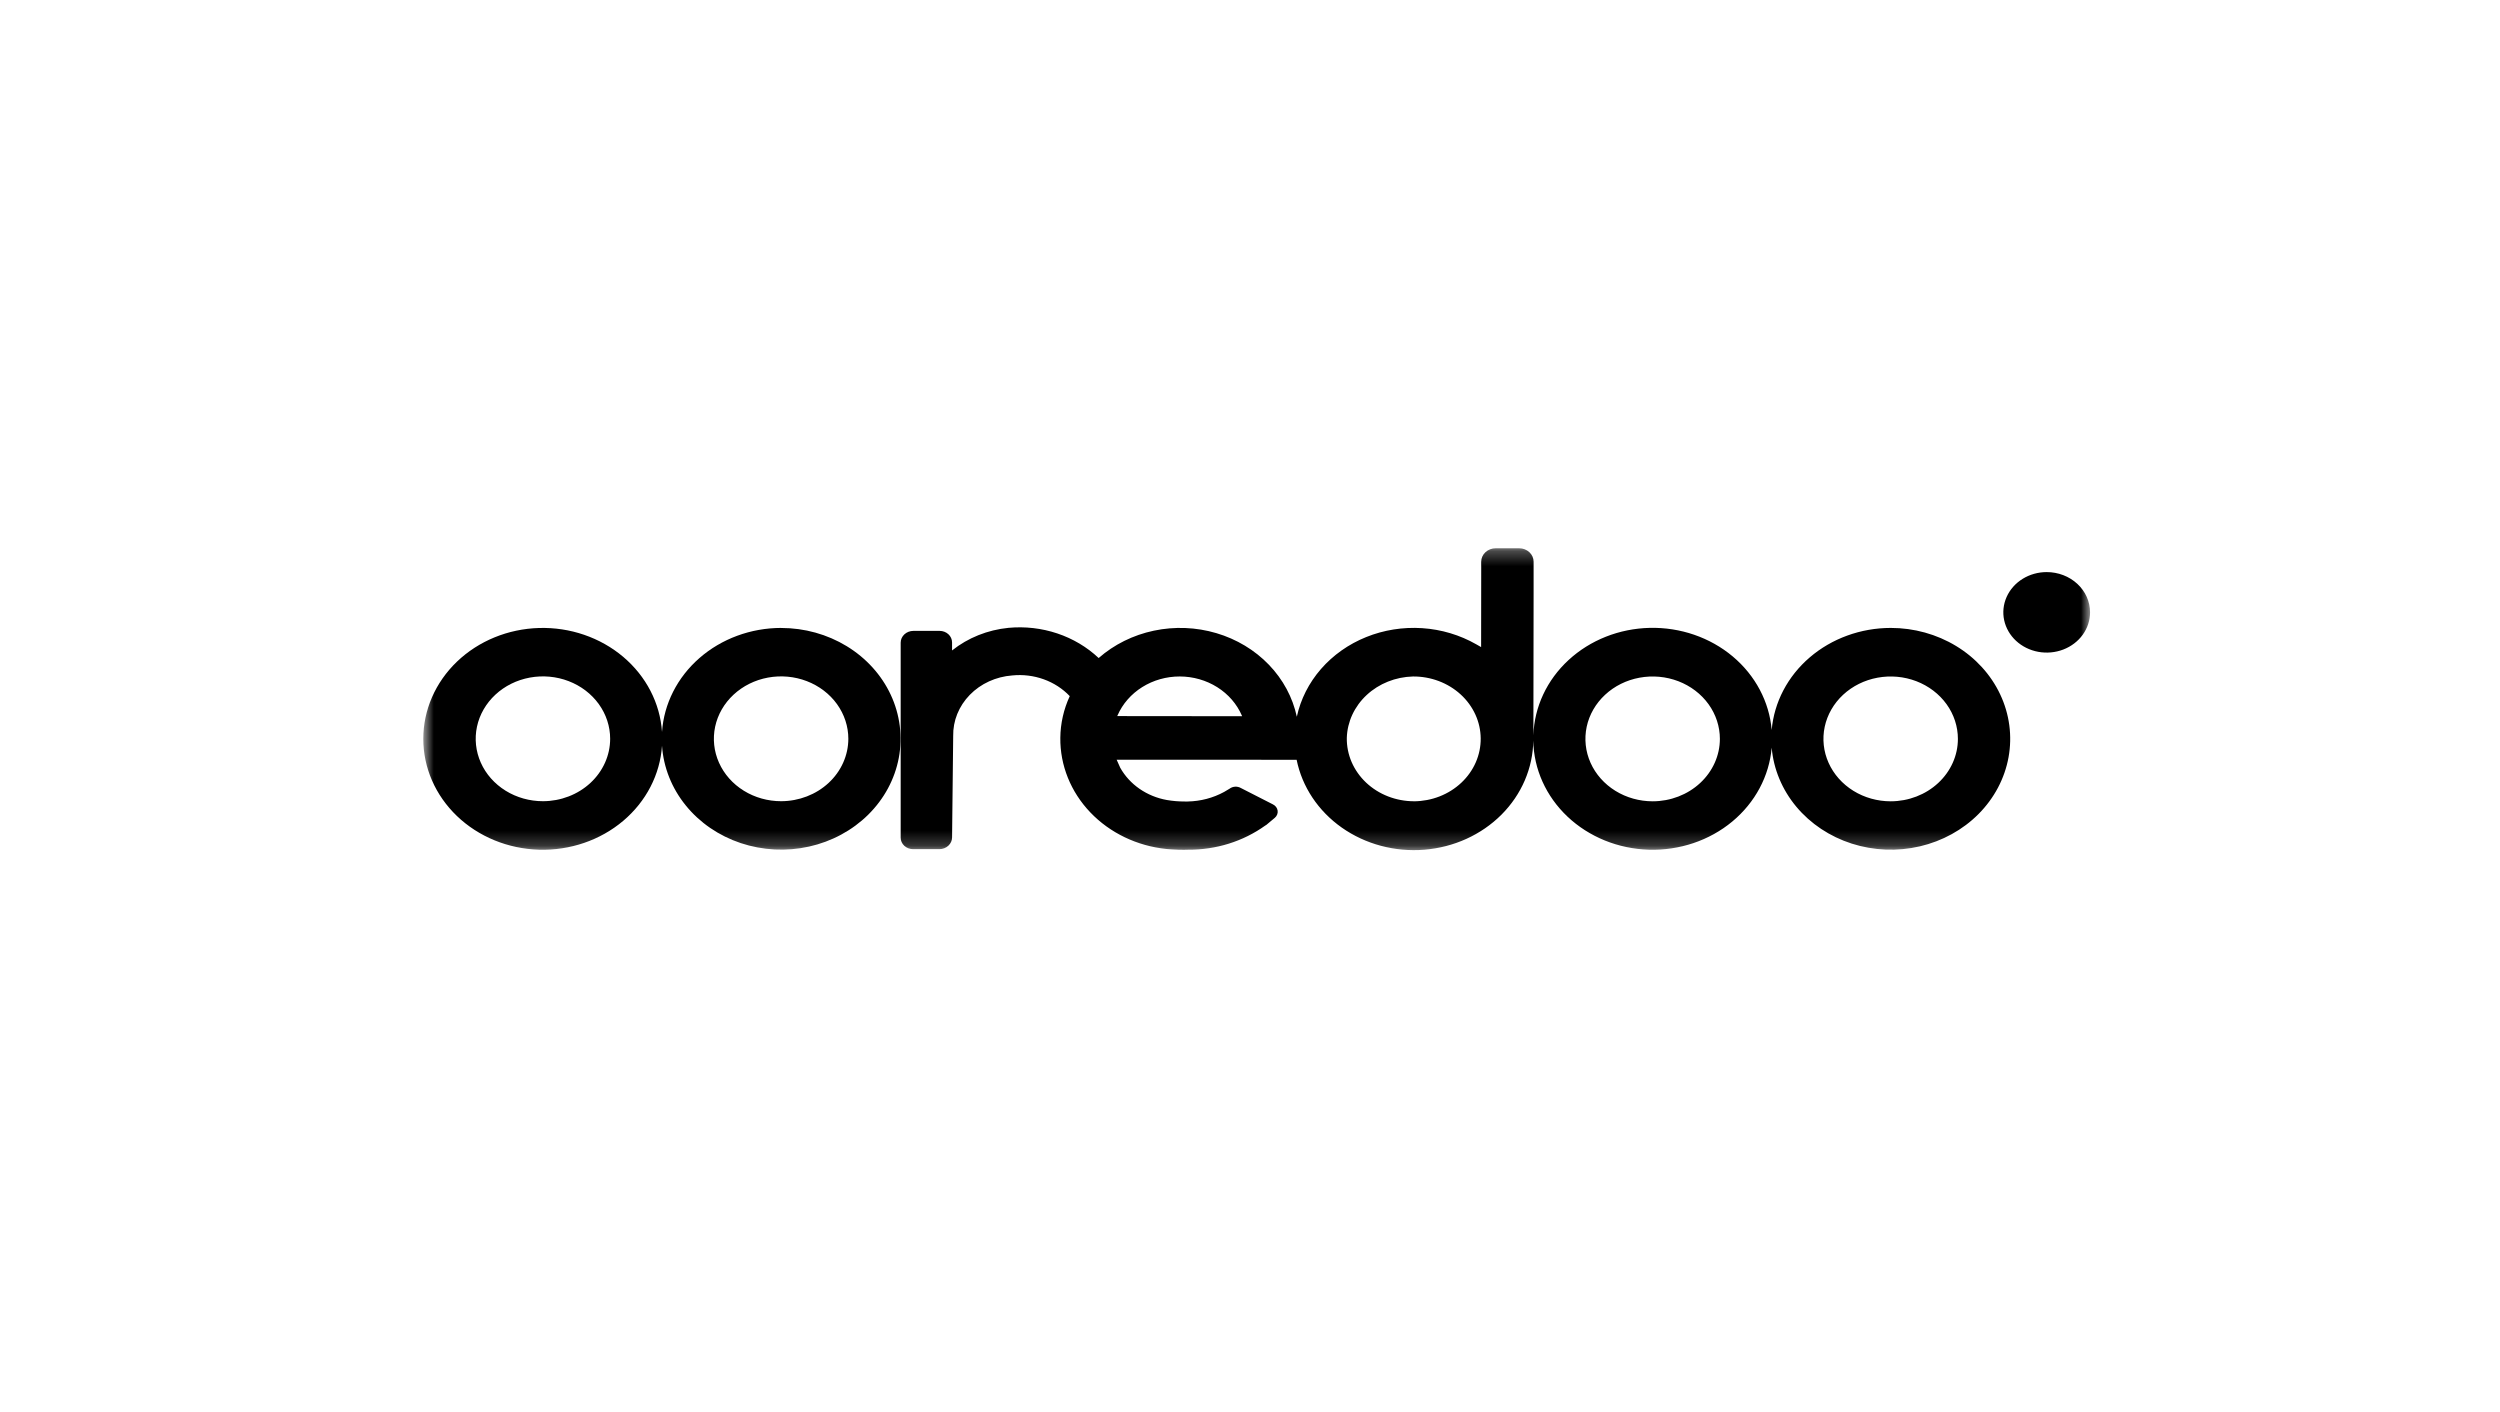 <svg width="170" height="96" viewBox="0 0 170 96" fill="none" xmlns="http://www.w3.org/2000/svg">
<mask id="mask0_18409_13294" style="mask-type:luminance" maskUnits="userSpaceOnUse" x="28" y="37" width="115" height="21">
<path d="M142.126 37.282H28.793V57.787H142.126V37.282Z" fill="white"/>
</mask>
<g mask="url(#mask0_18409_13294)">
<path d="M128.57 42.699C126.528 42.701 124.562 43.417 123.062 44.703C121.563 45.989 120.639 47.752 120.475 49.641C120.313 47.72 119.364 45.928 117.823 44.636C116.282 43.344 114.266 42.65 112.19 42.695C110.114 42.741 108.136 43.523 106.663 44.882C105.189 46.24 104.333 48.072 104.27 49.998L104.285 40.385C104.285 40.385 104.285 39.834 104.285 39.828V38.527C104.285 38.527 104.285 38.173 104.285 38.038V38.194C104.285 38.074 104.259 37.956 104.21 37.845C104.161 37.734 104.088 37.634 103.997 37.549C103.906 37.464 103.797 37.397 103.678 37.351C103.559 37.305 103.431 37.282 103.302 37.282H101.706C101.577 37.282 101.449 37.305 101.33 37.351C101.211 37.397 101.102 37.464 101.011 37.549C100.92 37.634 100.847 37.734 100.798 37.845C100.749 37.956 100.723 38.074 100.723 38.194V38.022C100.723 38.022 100.715 38.563 100.723 38.562L100.716 44.002L100.388 43.815C99.275 43.179 98.014 42.801 96.71 42.715C95.407 42.629 94.1 42.836 92.902 43.32C91.703 43.803 90.649 44.548 89.827 45.492C89.006 46.435 88.442 47.549 88.184 48.738C87.903 47.423 87.247 46.203 86.285 45.203C85.323 44.203 84.09 43.461 82.715 43.054C81.339 42.646 79.871 42.588 78.463 42.886C77.055 43.183 75.759 43.825 74.709 44.746C73.917 44 72.955 43.428 71.894 43.073C70.833 42.718 69.699 42.588 68.577 42.693C67.159 42.833 65.822 43.369 64.74 44.231V43.682C64.74 43.475 64.651 43.276 64.493 43.13C64.336 42.983 64.122 42.901 63.899 42.9H62.108C61.879 42.901 61.66 42.985 61.499 43.135C61.337 43.285 61.246 43.488 61.246 43.7V52.703V56.961C61.246 57.169 61.335 57.367 61.493 57.514C61.651 57.66 61.865 57.743 62.088 57.743H63.879C64.108 57.743 64.327 57.658 64.488 57.508C64.65 57.358 64.741 57.155 64.741 56.943L64.817 50.049C64.796 49.017 65.2 48.016 65.946 47.251C66.692 46.485 67.725 46.013 68.833 45.93C69.559 45.857 70.293 45.947 70.973 46.191C71.653 46.436 72.26 46.829 72.743 47.337C72.329 48.234 72.111 49.199 72.102 50.176C72.082 52.041 72.809 53.847 74.142 55.243C75.475 56.639 77.32 57.526 79.317 57.731L79.576 57.751L79.766 57.763C80.001 57.778 80.243 57.786 80.506 57.786C80.601 57.786 80.691 57.786 80.789 57.779C82.686 57.794 84.534 57.216 86.035 56.139C86.062 56.126 86.087 56.111 86.111 56.093L86.689 55.61C86.761 55.549 86.815 55.472 86.848 55.387C86.882 55.302 86.892 55.211 86.879 55.122C86.866 55.032 86.83 54.947 86.774 54.873C86.718 54.799 86.643 54.739 86.557 54.697L84.373 53.582C84.255 53.516 84.119 53.486 83.982 53.495C83.845 53.504 83.714 53.552 83.608 53.633L83.241 53.851C82.49 54.261 81.638 54.485 80.766 54.502H80.563C80.154 54.503 79.746 54.469 79.344 54.4C78.673 54.28 78.039 54.02 77.491 53.641C76.942 53.262 76.493 52.772 76.177 52.209L75.932 51.66L88.171 51.665C88.543 53.503 89.637 55.147 91.242 56.277C92.847 57.407 94.847 57.943 96.854 57.781C98.861 57.618 100.731 56.768 102.1 55.397C103.469 54.025 104.24 52.23 104.263 50.36C104.294 52.298 105.128 54.149 106.591 55.531C108.055 56.913 110.035 57.718 112.121 57.78C114.208 57.842 116.24 57.156 117.795 55.864C119.351 54.572 120.31 52.773 120.475 50.842C120.601 52.303 121.183 53.698 122.15 54.857C123.117 56.015 124.426 56.887 125.919 57.366C127.411 57.845 129.021 57.909 130.552 57.552C132.084 57.194 133.469 56.43 134.54 55.353C135.611 54.276 136.32 52.933 136.582 51.487C136.843 50.042 136.645 48.557 136.011 47.215C135.378 45.872 134.337 44.73 133.015 43.928C131.694 43.126 130.149 42.698 128.57 42.699ZM75.972 48.694L75.993 48.646C76.334 47.864 76.918 47.194 77.672 46.722C78.425 46.251 79.314 45.999 80.223 46C81.132 46.001 82.019 46.255 82.772 46.728C83.524 47.201 84.107 47.873 84.445 48.656L84.465 48.703L75.972 48.694ZM96.149 54.486C95.543 54.485 94.944 54.372 94.385 54.154C93.827 53.937 93.32 53.618 92.895 53.217C92.471 52.816 92.136 52.341 91.91 51.819C91.685 51.297 91.574 50.738 91.583 50.176C91.616 49.078 92.101 48.033 92.938 47.257C93.775 46.481 94.9 46.031 96.083 46.001C96.683 45.997 97.278 46.102 97.835 46.312C98.391 46.522 98.898 46.831 99.325 47.222C99.753 47.613 100.093 48.079 100.327 48.592C100.561 49.105 100.683 49.656 100.688 50.214C100.692 50.771 100.578 51.324 100.353 51.84C100.127 52.357 99.794 52.827 99.372 53.224C98.951 53.621 98.449 53.937 97.896 54.154C97.343 54.371 96.75 54.484 96.149 54.489M112.384 54.489C111.48 54.489 110.596 54.241 109.843 53.775C109.091 53.309 108.504 52.647 108.157 51.871C107.811 51.096 107.72 50.243 107.895 49.419C108.071 48.596 108.506 47.839 109.146 47.245C109.785 46.651 110.599 46.247 111.486 46.083C112.373 45.919 113.293 46.002 114.128 46.323C114.964 46.645 115.678 47.188 116.181 47.886C116.683 48.584 116.952 49.405 116.952 50.245C116.951 51.369 116.469 52.448 115.613 53.243C114.757 54.039 113.596 54.487 112.384 54.489ZM128.57 54.489C127.666 54.489 126.781 54.241 126.029 53.775C125.277 53.309 124.69 52.647 124.343 51.871C123.996 51.096 123.905 50.243 124.081 49.419C124.257 48.596 124.692 47.839 125.331 47.245C125.971 46.651 126.785 46.247 127.672 46.083C128.559 45.919 129.479 46.002 130.314 46.323C131.15 46.645 131.864 47.188 132.367 47.886C132.869 48.584 133.137 49.405 133.137 50.245C133.137 51.369 132.655 52.448 131.799 53.243C130.943 54.039 129.782 54.487 128.57 54.489Z" fill="black"/>
<path d="M53.12 42.699C51.054 42.702 49.067 43.434 47.562 44.748C46.057 46.062 45.147 47.858 45.017 49.772C44.885 47.816 43.939 45.985 42.378 44.665C40.817 43.346 38.764 42.642 36.654 42.703C34.545 42.764 32.543 43.585 31.074 44.992C29.605 46.4 28.783 48.282 28.783 50.242C28.783 52.201 29.605 54.084 31.074 55.491C32.543 56.898 34.545 57.719 36.654 57.78C38.764 57.841 40.817 57.137 42.378 55.818C43.939 54.499 44.885 52.667 45.017 50.712C45.116 52.179 45.675 53.588 46.627 54.764C47.578 55.94 48.878 56.832 50.369 57.33C51.859 57.828 53.474 57.911 55.014 57.568C56.555 57.225 57.953 56.471 59.038 55.399C60.122 54.327 60.845 52.984 61.118 51.536C61.39 50.087 61.2 48.596 60.571 47.246C59.942 45.897 58.902 44.748 57.578 43.94C56.254 43.133 54.705 42.702 53.12 42.702M36.922 54.482C36.017 54.482 35.133 54.234 34.381 53.768C33.629 53.302 33.042 52.639 32.696 51.864C32.35 51.088 32.259 50.235 32.435 49.411C32.611 48.588 33.047 47.832 33.686 47.238C34.325 46.644 35.14 46.24 36.027 46.076C36.913 45.912 37.833 45.996 38.668 46.317C39.504 46.638 40.218 47.182 40.72 47.88C41.223 48.578 41.491 49.399 41.491 50.238C41.49 51.363 41.008 52.441 40.151 53.237C39.295 54.032 38.133 54.48 36.922 54.482ZM53.12 54.482C52.216 54.483 51.331 54.235 50.579 53.769C49.826 53.304 49.24 52.641 48.893 51.866C48.546 51.09 48.455 50.237 48.63 49.413C48.806 48.59 49.241 47.833 49.88 47.239C50.519 46.645 51.334 46.24 52.221 46.076C53.108 45.912 54.028 45.996 54.863 46.317C55.699 46.638 56.413 47.182 56.916 47.88C57.418 48.578 57.687 49.398 57.687 50.238C57.685 51.362 57.204 52.44 56.348 53.236C55.492 54.031 54.331 54.479 53.12 54.482Z" fill="black"/>
<path d="M139.175 38.902C138.592 38.902 138.022 39.062 137.537 39.363C137.052 39.664 136.674 40.092 136.451 40.592C136.228 41.092 136.169 41.642 136.283 42.173C136.397 42.704 136.678 43.192 137.09 43.575C137.503 43.958 138.028 44.218 138.6 44.324C139.172 44.43 139.765 44.375 140.304 44.168C140.843 43.961 141.303 43.61 141.627 43.16C141.951 42.71 142.124 42.181 142.124 41.639C142.124 40.913 141.814 40.217 141.261 39.704C140.708 39.19 139.957 38.902 139.175 38.902Z" fill="black"/>
</g>
</svg>
